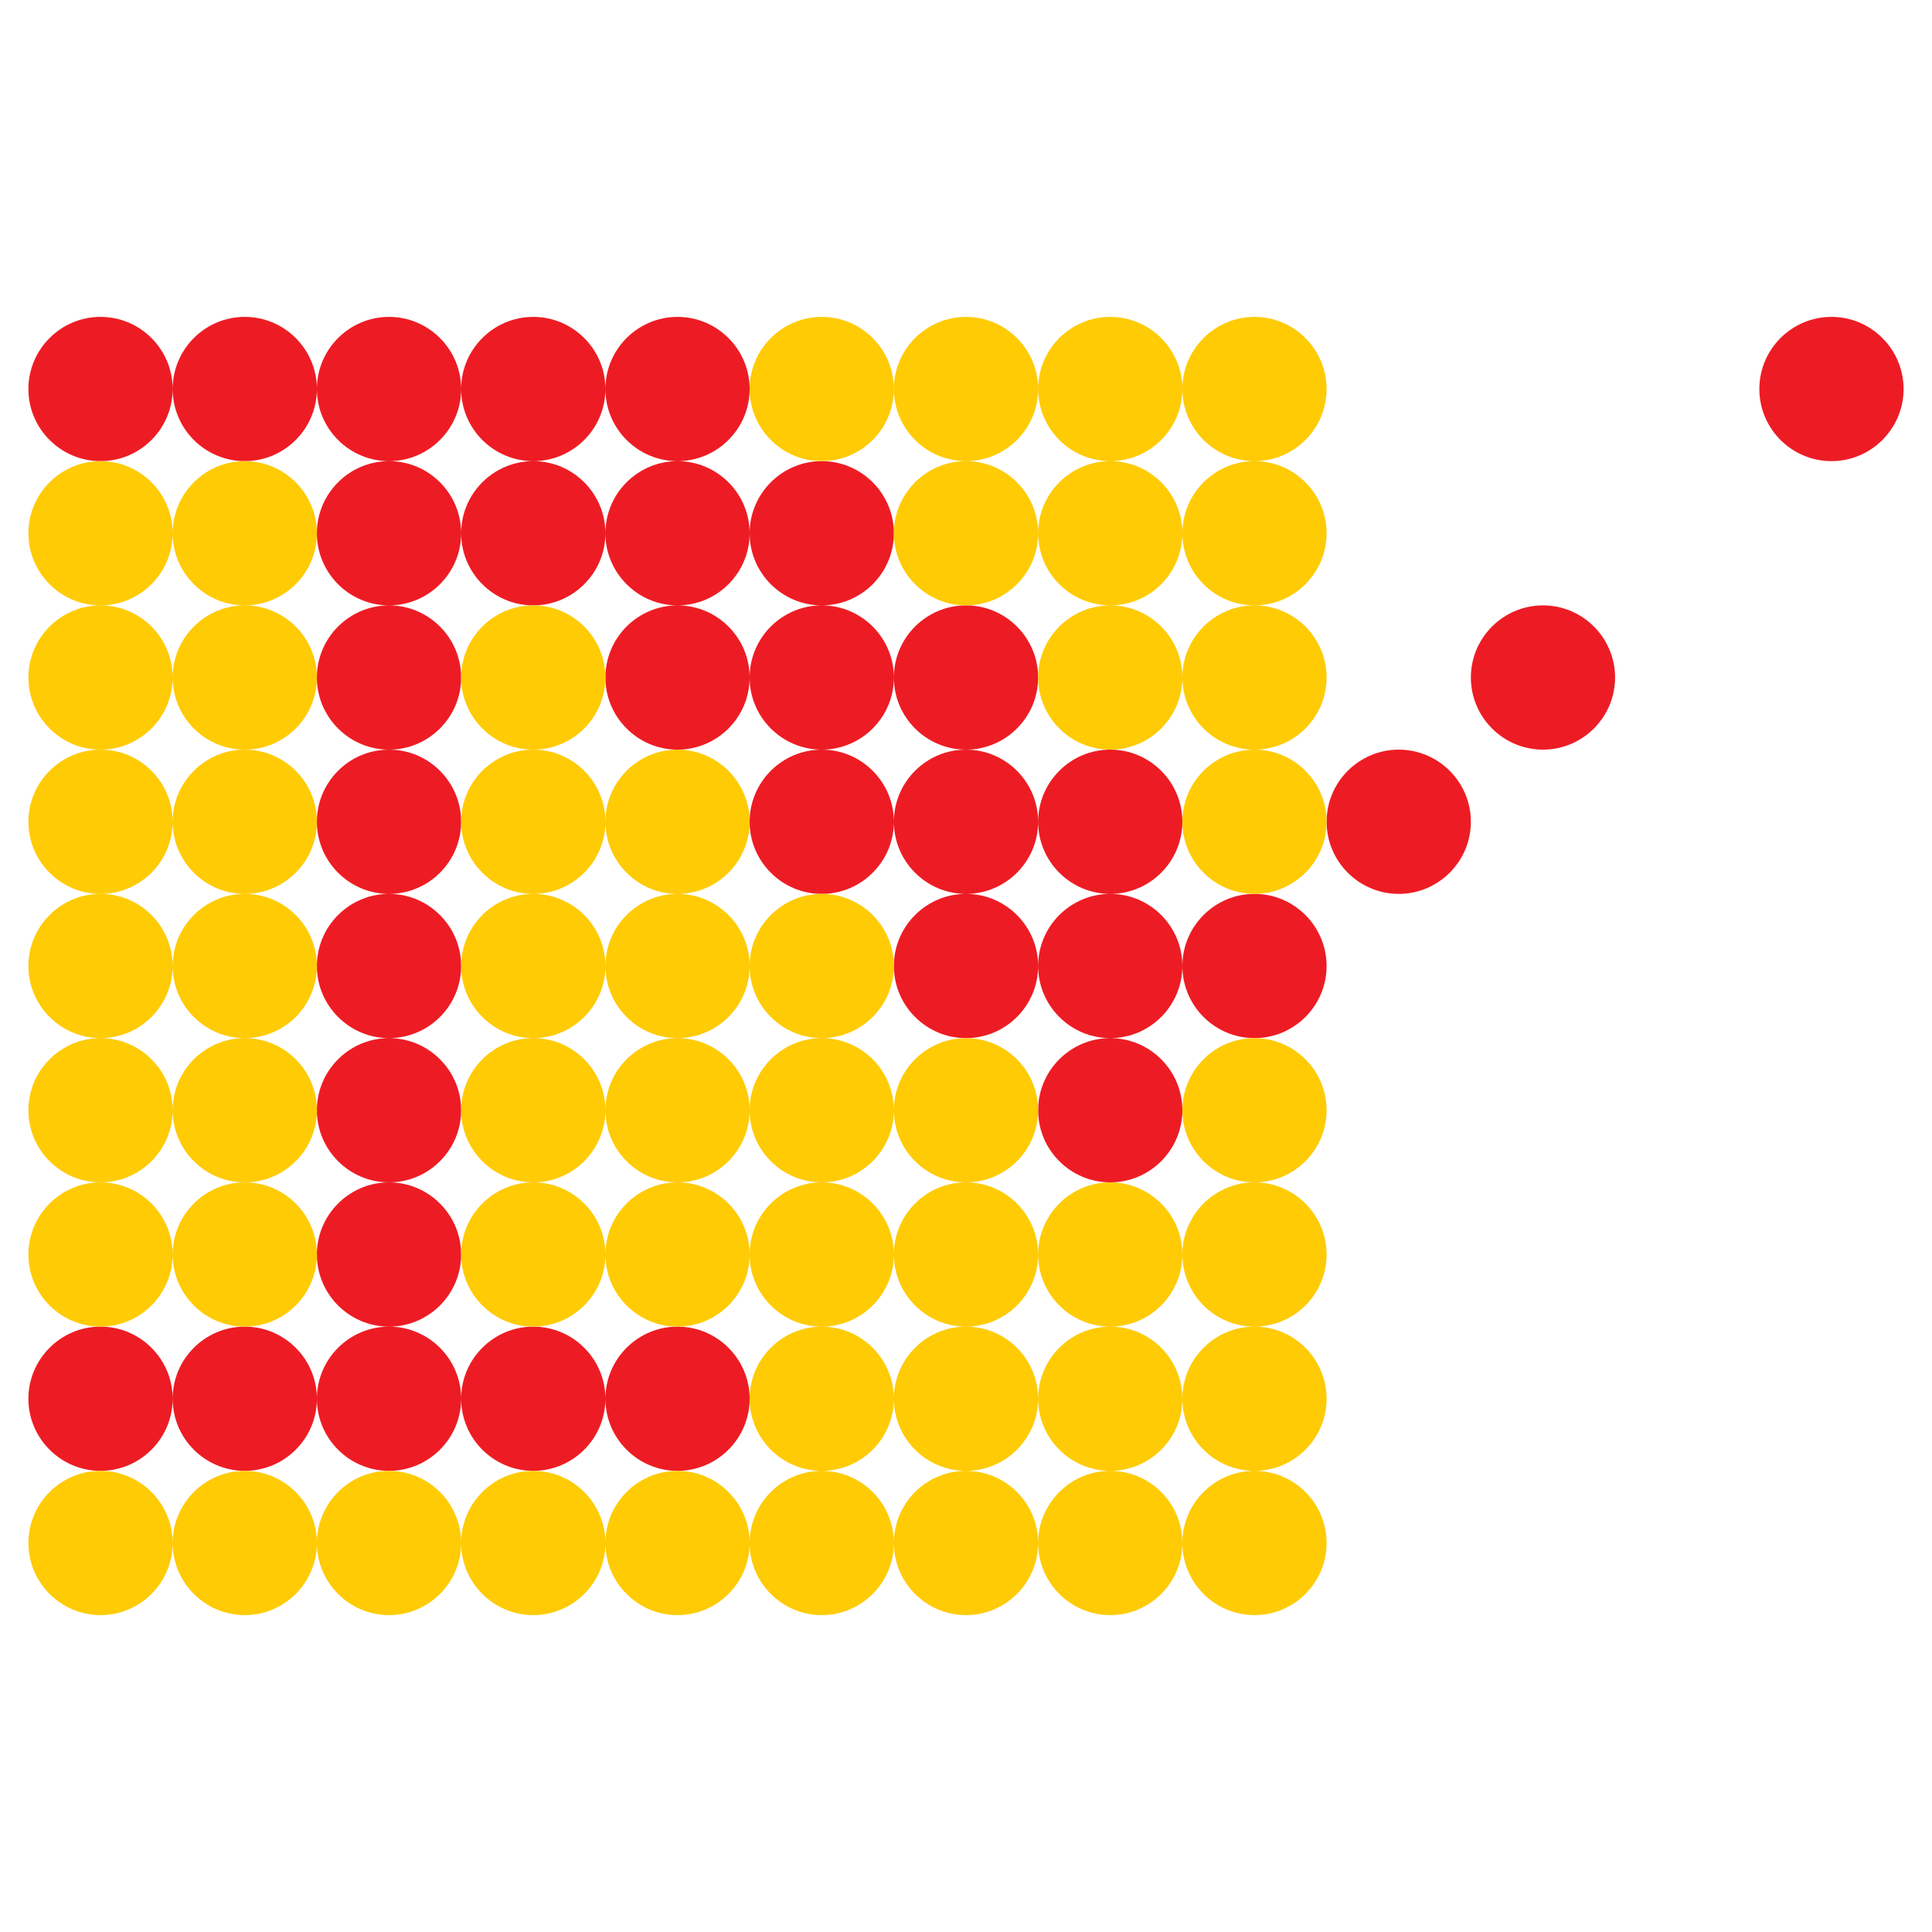 <?xml version="1.0" encoding="utf-8"?>
<!-- Generator: Adobe Illustrator 13.0.0, SVG Export Plug-In . SVG Version: 6.00 Build 14948)  -->
<!DOCTYPE svg PUBLIC "-//W3C//DTD SVG 1.0//EN" "http://www.w3.org/TR/2001/REC-SVG-20010904/DTD/svg10.dtd">
<svg version="1.0" id="Layer_1" xmlns="http://www.w3.org/2000/svg" xmlns:xlink="http://www.w3.org/1999/xlink" x="0px" y="0px"
	 width="192.756px" height="192.756px" viewBox="0 0 192.756 192.756" enable-background="new 0 0 192.756 192.756"
	 xml:space="preserve">
<g>
	<polygon fill-rule="evenodd" clip-rule="evenodd" fill="#FFFFFF" points="0,0 192.756,0 192.756,192.756 0,192.756 0,0 	"/>
	<path fill-rule="evenodd" clip-rule="evenodd" fill="#ED1C24" d="M10.03,31.616c3.963,0,7.195,3.232,7.195,7.195
		c0,3.964-3.232,7.196-7.195,7.196c-3.963,0-7.196-3.232-7.196-7.196C2.834,34.848,6.067,31.616,10.03,31.616L10.03,31.616z
		 M10.03,132.357c3.963,0,7.195,3.232,7.195,7.195s-3.232,7.195-7.195,7.195c-3.963,0-7.196-3.232-7.196-7.195
		S6.067,132.357,10.03,132.357L10.03,132.357z M24.421,31.616c3.963,0,7.196,3.232,7.196,7.195c0,3.964-3.232,7.196-7.196,7.196
		s-7.195-3.232-7.195-7.196C17.226,34.848,20.458,31.616,24.421,31.616L24.421,31.616z M24.421,132.357
		c3.963,0,7.196,3.232,7.196,7.195s-3.232,7.195-7.196,7.195s-7.195-3.232-7.195-7.195S20.458,132.357,24.421,132.357
		L24.421,132.357z M38.812,31.616c3.963,0,7.196,3.232,7.196,7.195c0,3.964-3.232,7.196-7.196,7.196
		c-3.963,0-7.196-3.232-7.196-7.196C31.617,34.848,34.85,31.616,38.812,31.616L38.812,31.616z M38.812,46.007
		c3.963,0,7.196,3.233,7.196,7.196c0,3.963-3.232,7.196-7.196,7.196c-3.963,0-7.196-3.233-7.196-7.196
		C31.617,49.24,34.85,46.007,38.812,46.007L38.812,46.007z M38.812,60.399c3.963,0,7.196,3.232,7.196,7.196
		s-3.232,7.196-7.196,7.196c-3.963,0-7.196-3.232-7.196-7.196S34.85,60.399,38.812,60.399L38.812,60.399z M38.812,74.791
		c3.963,0,7.196,3.232,7.196,7.196s-3.232,7.196-7.196,7.196c-3.963,0-7.196-3.232-7.196-7.196S34.85,74.791,38.812,74.791
		L38.812,74.791z M38.812,89.182c3.963,0,7.196,3.232,7.196,7.196c0,3.964-3.232,7.196-7.196,7.196
		c-3.963,0-7.196-3.232-7.196-7.196C31.617,92.415,34.85,89.182,38.812,89.182L38.812,89.182z M38.812,103.574
		c3.963,0,7.196,3.232,7.196,7.195s-3.232,7.195-7.196,7.195c-3.963,0-7.196-3.232-7.196-7.195S34.85,103.574,38.812,103.574
		L38.812,103.574z M38.812,117.965c3.963,0,7.196,3.232,7.196,7.195c0,3.965-3.232,7.197-7.196,7.197
		c-3.963,0-7.196-3.232-7.196-7.197C31.617,121.197,34.85,117.965,38.812,117.965L38.812,117.965z M38.812,132.357
		c3.963,0,7.196,3.232,7.196,7.195s-3.232,7.195-7.196,7.195c-3.963,0-7.196-3.232-7.196-7.195S34.85,132.357,38.812,132.357
		L38.812,132.357z M53.205,31.616c3.963,0,7.196,3.232,7.196,7.195c0,3.964-3.233,7.196-7.196,7.196
		c-3.963,0-7.196-3.232-7.196-7.196C46.008,34.848,49.241,31.616,53.205,31.616L53.205,31.616z M53.205,46.007
		c3.963,0,7.196,3.233,7.196,7.196c0,3.963-3.233,7.196-7.196,7.196c-3.963,0-7.196-3.233-7.196-7.196
		C46.008,49.24,49.241,46.007,53.205,46.007L53.205,46.007z M53.205,132.357c3.963,0,7.196,3.232,7.196,7.195
		s-3.233,7.195-7.196,7.195c-3.963,0-7.196-3.232-7.196-7.195S49.241,132.357,53.205,132.357L53.205,132.357z M67.595,31.616
		c3.963,0,7.196,3.232,7.196,7.195c0,3.964-3.232,7.196-7.196,7.196c-3.962,0-7.194-3.232-7.194-7.196
		C60.4,34.848,63.633,31.616,67.595,31.616L67.595,31.616z M67.595,46.007c3.963,0,7.196,3.233,7.196,7.196
		c0,3.963-3.232,7.196-7.196,7.196c-3.962,0-7.194-3.233-7.194-7.196C60.4,49.24,63.633,46.007,67.595,46.007L67.595,46.007z
		 M67.595,60.399c3.963,0,7.196,3.232,7.196,7.196s-3.232,7.196-7.196,7.196c-3.962,0-7.194-3.232-7.194-7.196
		S63.633,60.399,67.595,60.399L67.595,60.399z M67.595,132.357c3.963,0,7.196,3.232,7.196,7.195s-3.232,7.195-7.196,7.195
		c-3.962,0-7.194-3.232-7.194-7.195S63.633,132.357,67.595,132.357L67.595,132.357z M81.986,46.007c3.963,0,7.196,3.233,7.196,7.196
		c0,3.963-3.232,7.196-7.196,7.196s-7.196-3.233-7.196-7.196C74.791,49.24,78.023,46.007,81.986,46.007L81.986,46.007z
		 M81.986,60.399c3.963,0,7.196,3.232,7.196,7.196s-3.232,7.196-7.196,7.196s-7.196-3.232-7.196-7.196S78.023,60.399,81.986,60.399
		L81.986,60.399z M81.986,74.791c3.963,0,7.196,3.232,7.196,7.196s-3.232,7.196-7.196,7.196s-7.196-3.232-7.196-7.196
		S78.023,74.791,81.986,74.791L81.986,74.791z M96.378,60.399c3.963,0,7.196,3.232,7.196,7.196s-3.233,7.196-7.196,7.196
		s-7.196-3.232-7.196-7.196S92.415,60.399,96.378,60.399L96.378,60.399z M96.378,74.791c3.963,0,7.196,3.232,7.196,7.196
		s-3.233,7.196-7.196,7.196s-7.196-3.232-7.196-7.196S92.415,74.791,96.378,74.791L96.378,74.791z M96.378,89.182
		c3.963,0,7.196,3.232,7.196,7.196c0,3.964-3.233,7.196-7.196,7.196s-7.196-3.232-7.196-7.196
		C89.182,92.415,92.415,89.182,96.378,89.182L96.378,89.182z M110.77,74.791c3.963,0,7.195,3.232,7.195,7.196
		s-3.232,7.196-7.195,7.196s-7.195-3.232-7.195-7.196S106.807,74.791,110.77,74.791L110.77,74.791z M110.77,89.182
		c3.963,0,7.195,3.232,7.195,7.196c0,3.964-3.232,7.196-7.195,7.196s-7.195-3.232-7.195-7.196
		C103.574,92.415,106.807,89.182,110.77,89.182L110.77,89.182z M110.77,103.574c3.963,0,7.195,3.232,7.195,7.195
		s-3.232,7.195-7.195,7.195s-7.195-3.232-7.195-7.195S106.807,103.574,110.77,103.574L110.77,103.574z M139.552,74.791
		c3.963,0,7.196,3.232,7.196,7.196s-3.233,7.196-7.196,7.196s-7.196-3.232-7.196-7.196S135.589,74.791,139.552,74.791
		L139.552,74.791z M153.943,60.399c3.963,0,7.194,3.232,7.194,7.196s-3.231,7.196-7.194,7.196s-7.195-3.232-7.195-7.196
		S149.98,60.399,153.943,60.399L153.943,60.399z M182.726,31.616c3.963,0,7.195,3.232,7.195,7.195c0,3.964-3.232,7.196-7.195,7.196
		c-3.964,0-7.195-3.232-7.195-7.196C175.53,34.848,178.762,31.616,182.726,31.616L182.726,31.616z M125.16,89.182
		c3.963,0,7.195,3.232,7.195,7.196c0,3.964-3.232,7.196-7.195,7.196s-7.194-3.232-7.194-7.196
		C117.966,92.415,121.197,89.182,125.16,89.182L125.16,89.182z"/>
	<path fill-rule="evenodd" clip-rule="evenodd" fill="#FFCB05" d="M10.03,60.399c3.963,0,7.195,3.232,7.195,7.196
		s-3.232,7.196-7.195,7.196c-3.963,0-7.196-3.232-7.196-7.196S6.067,60.399,10.03,60.399L10.03,60.399z M10.03,74.791
		c3.963,0,7.195,3.232,7.195,7.196s-3.232,7.196-7.195,7.196c-3.963,0-7.196-3.232-7.196-7.196S6.067,74.791,10.03,74.791
		L10.03,74.791z M10.03,89.182c3.963,0,7.195,3.232,7.195,7.196c0,3.964-3.232,7.196-7.195,7.196c-3.963,0-7.196-3.232-7.196-7.196
		C2.834,92.415,6.067,89.182,10.03,89.182L10.03,89.182z M10.03,103.574c3.963,0,7.195,3.232,7.195,7.195s-3.232,7.195-7.195,7.195
		c-3.963,0-7.196-3.232-7.196-7.195S6.067,103.574,10.03,103.574L10.03,103.574z M10.03,117.965c3.963,0,7.195,3.232,7.195,7.195
		c0,3.965-3.232,7.197-7.195,7.197c-3.963,0-7.196-3.232-7.196-7.197C2.834,121.197,6.067,117.965,10.03,117.965L10.03,117.965z
		 M10.03,146.748c3.963,0,7.195,3.232,7.195,7.197c0,3.963-3.232,7.195-7.195,7.195c-3.963,0-7.196-3.232-7.196-7.195
		C2.834,149.98,6.067,146.748,10.03,146.748L10.03,146.748z M24.421,46.007c3.963,0,7.196,3.233,7.196,7.196
		c0,3.963-3.232,7.196-7.196,7.196s-7.195-3.233-7.195-7.196C17.226,49.24,20.458,46.007,24.421,46.007L24.421,46.007z
		 M24.421,60.399c3.963,0,7.196,3.232,7.196,7.196s-3.232,7.196-7.196,7.196s-7.195-3.232-7.195-7.196S20.458,60.399,24.421,60.399
		L24.421,60.399z M24.421,74.791c3.963,0,7.196,3.232,7.196,7.196s-3.232,7.196-7.196,7.196s-7.195-3.232-7.195-7.196
		S20.458,74.791,24.421,74.791L24.421,74.791z M24.421,89.182c3.963,0,7.196,3.232,7.196,7.196c0,3.964-3.232,7.196-7.196,7.196
		s-7.195-3.232-7.195-7.196C17.226,92.415,20.458,89.182,24.421,89.182L24.421,89.182z M24.421,103.574
		c3.963,0,7.196,3.232,7.196,7.195s-3.232,7.195-7.196,7.195s-7.195-3.232-7.195-7.195S20.458,103.574,24.421,103.574
		L24.421,103.574z M24.421,117.965c3.963,0,7.196,3.232,7.196,7.195c0,3.965-3.232,7.197-7.196,7.197s-7.195-3.232-7.195-7.197
		C17.226,121.197,20.458,117.965,24.421,117.965L24.421,117.965z M24.421,146.748c3.963,0,7.196,3.232,7.196,7.197
		c0,3.963-3.232,7.195-7.196,7.195s-7.195-3.232-7.195-7.195C17.226,149.98,20.458,146.748,24.421,146.748L24.421,146.748z
		 M38.812,146.748c3.963,0,7.196,3.232,7.196,7.197c0,3.963-3.232,7.195-7.196,7.195c-3.963,0-7.196-3.232-7.196-7.195
		C31.617,149.98,34.85,146.748,38.812,146.748L38.812,146.748z M53.205,60.399c3.963,0,7.196,3.232,7.196,7.196
		s-3.233,7.196-7.196,7.196c-3.963,0-7.196-3.232-7.196-7.196S49.241,60.399,53.205,60.399L53.205,60.399z M53.205,74.791
		c3.963,0,7.196,3.232,7.196,7.196s-3.233,7.196-7.196,7.196c-3.963,0-7.196-3.232-7.196-7.196S49.241,74.791,53.205,74.791
		L53.205,74.791z M53.205,89.182c3.963,0,7.196,3.232,7.196,7.196c0,3.964-3.233,7.196-7.196,7.196
		c-3.963,0-7.196-3.232-7.196-7.196C46.008,92.415,49.241,89.182,53.205,89.182L53.205,89.182z M53.205,103.574
		c3.963,0,7.196,3.232,7.196,7.195s-3.233,7.195-7.196,7.195c-3.963,0-7.196-3.232-7.196-7.195S49.241,103.574,53.205,103.574
		L53.205,103.574z M53.205,117.965c3.963,0,7.196,3.232,7.196,7.195c0,3.965-3.233,7.197-7.196,7.197
		c-3.963,0-7.196-3.232-7.196-7.197C46.008,121.197,49.241,117.965,53.205,117.965L53.205,117.965z M53.205,146.748
		c3.963,0,7.196,3.232,7.196,7.197c0,3.963-3.233,7.195-7.196,7.195c-3.963,0-7.196-3.232-7.196-7.195
		C46.008,149.98,49.241,146.748,53.205,146.748L53.205,146.748z M67.595,74.791c3.963,0,7.196,3.232,7.196,7.196
		s-3.232,7.196-7.196,7.196c-3.962,0-7.194-3.232-7.194-7.196S63.633,74.791,67.595,74.791L67.595,74.791z M67.595,89.182
		c3.963,0,7.196,3.232,7.196,7.196c0,3.964-3.232,7.196-7.196,7.196c-3.962,0-7.194-3.232-7.194-7.196
		C60.4,92.415,63.633,89.182,67.595,89.182L67.595,89.182z M67.595,103.574c3.963,0,7.196,3.232,7.196,7.195
		s-3.232,7.195-7.196,7.195c-3.962,0-7.194-3.232-7.194-7.195S63.633,103.574,67.595,103.574L67.595,103.574z M67.595,117.965
		c3.963,0,7.196,3.232,7.196,7.195c0,3.965-3.232,7.197-7.196,7.197c-3.962,0-7.194-3.232-7.194-7.197
		C60.4,121.197,63.633,117.965,67.595,117.965L67.595,117.965z M67.595,146.748c3.963,0,7.196,3.232,7.196,7.197
		c0,3.963-3.232,7.195-7.196,7.195c-3.962,0-7.194-3.232-7.194-7.195C60.4,149.98,63.633,146.748,67.595,146.748L67.595,146.748z
		 M81.986,31.616c3.963,0,7.196,3.232,7.196,7.195c0,3.964-3.232,7.196-7.196,7.196s-7.196-3.232-7.196-7.196
		C74.791,34.848,78.023,31.616,81.986,31.616L81.986,31.616z M81.986,89.182c3.963,0,7.196,3.232,7.196,7.196
		c0,3.964-3.232,7.196-7.196,7.196s-7.196-3.232-7.196-7.196C74.791,92.415,78.023,89.182,81.986,89.182L81.986,89.182z
		 M81.986,103.574c3.963,0,7.196,3.232,7.196,7.195s-3.232,7.195-7.196,7.195s-7.196-3.232-7.196-7.195
		S78.023,103.574,81.986,103.574L81.986,103.574z M81.986,117.965c3.963,0,7.196,3.232,7.196,7.195c0,3.965-3.232,7.197-7.196,7.197
		s-7.196-3.232-7.196-7.197C74.791,121.197,78.023,117.965,81.986,117.965L81.986,117.965z M81.986,132.357
		c3.963,0,7.196,3.232,7.196,7.195s-3.232,7.195-7.196,7.195s-7.196-3.232-7.196-7.195S78.023,132.357,81.986,132.357
		L81.986,132.357z M81.986,146.748c3.963,0,7.196,3.232,7.196,7.197c0,3.963-3.232,7.195-7.196,7.195s-7.196-3.232-7.196-7.195
		C74.791,149.98,78.023,146.748,81.986,146.748L81.986,146.748z M96.378,31.616c3.963,0,7.196,3.232,7.196,7.195
		c0,3.964-3.233,7.196-7.196,7.196s-7.196-3.232-7.196-7.196C89.182,34.848,92.415,31.616,96.378,31.616L96.378,31.616z
		 M96.378,46.007c3.963,0,7.196,3.233,7.196,7.196c0,3.963-3.233,7.196-7.196,7.196s-7.196-3.233-7.196-7.196
		C89.182,49.24,92.415,46.007,96.378,46.007L96.378,46.007z M96.378,103.574c3.963,0,7.196,3.232,7.196,7.195
		s-3.233,7.195-7.196,7.195s-7.196-3.232-7.196-7.195S92.415,103.574,96.378,103.574L96.378,103.574z M96.378,117.965
		c3.963,0,7.196,3.232,7.196,7.195c0,3.965-3.233,7.197-7.196,7.197s-7.196-3.232-7.196-7.197
		C89.182,121.197,92.415,117.965,96.378,117.965L96.378,117.965z M96.378,132.357c3.963,0,7.196,3.232,7.196,7.195
		s-3.233,7.195-7.196,7.195s-7.196-3.232-7.196-7.195S92.415,132.357,96.378,132.357L96.378,132.357z M96.378,146.748
		c3.963,0,7.196,3.232,7.196,7.197c0,3.963-3.233,7.195-7.196,7.195s-7.196-3.232-7.196-7.195
		C89.182,149.98,92.415,146.748,96.378,146.748L96.378,146.748z M110.77,31.616c3.963,0,7.195,3.232,7.195,7.195
		c0,3.964-3.232,7.196-7.195,7.196s-7.195-3.232-7.195-7.196C103.574,34.848,106.807,31.616,110.77,31.616L110.77,31.616z
		 M110.77,46.007c3.963,0,7.195,3.233,7.195,7.196c0,3.963-3.232,7.196-7.195,7.196s-7.195-3.233-7.195-7.196
		C103.574,49.24,106.807,46.007,110.77,46.007L110.77,46.007z M110.77,60.399c3.963,0,7.195,3.232,7.195,7.196
		s-3.232,7.196-7.195,7.196s-7.195-3.232-7.195-7.196S106.807,60.399,110.77,60.399L110.77,60.399z M110.77,117.965
		c3.963,0,7.195,3.232,7.195,7.195c0,3.965-3.232,7.197-7.195,7.197s-7.195-3.232-7.195-7.197
		C103.574,121.197,106.807,117.965,110.77,117.965L110.77,117.965z M110.77,132.357c3.963,0,7.195,3.232,7.195,7.195
		s-3.232,7.195-7.195,7.195s-7.195-3.232-7.195-7.195S106.807,132.357,110.77,132.357L110.77,132.357z M110.77,146.748
		c3.963,0,7.195,3.232,7.195,7.197c0,3.963-3.232,7.195-7.195,7.195s-7.195-3.232-7.195-7.195
		C103.574,149.98,106.807,146.748,110.77,146.748L110.77,146.748z M125.16,31.616c3.963,0,7.195,3.232,7.195,7.195
		c0,3.964-3.232,7.196-7.195,7.196s-7.194-3.232-7.194-7.196C117.966,34.848,121.197,31.616,125.16,31.616L125.16,31.616z
		 M125.16,46.007c3.963,0,7.195,3.233,7.195,7.196c0,3.963-3.232,7.196-7.195,7.196s-7.194-3.233-7.194-7.196
		C117.966,49.24,121.197,46.007,125.16,46.007L125.16,46.007z M125.16,60.399c3.963,0,7.195,3.232,7.195,7.196
		s-3.232,7.196-7.195,7.196s-7.194-3.232-7.194-7.196S121.197,60.399,125.16,60.399L125.16,60.399z M125.16,74.791
		c3.963,0,7.195,3.232,7.195,7.196s-3.232,7.196-7.195,7.196s-7.194-3.232-7.194-7.196S121.197,74.791,125.16,74.791L125.16,74.791z
		 M125.16,103.574c3.963,0,7.195,3.232,7.195,7.195s-3.232,7.195-7.195,7.195s-7.194-3.232-7.194-7.195
		S121.197,103.574,125.16,103.574L125.16,103.574z M125.16,117.965c3.963,0,7.195,3.232,7.195,7.195
		c0,3.965-3.232,7.197-7.195,7.197s-7.194-3.232-7.194-7.197C117.966,121.197,121.197,117.965,125.16,117.965L125.16,117.965z
		 M125.16,132.357c3.963,0,7.195,3.232,7.195,7.195s-3.232,7.195-7.195,7.195s-7.194-3.232-7.194-7.195
		S121.197,132.357,125.16,132.357L125.16,132.357z M10.03,46.007c3.963,0,7.195,3.233,7.195,7.196c0,3.963-3.232,7.196-7.195,7.196
		c-3.963,0-7.196-3.233-7.196-7.196C2.834,49.24,6.067,46.007,10.03,46.007L10.03,46.007z M125.16,146.748
		c3.963,0,7.195,3.232,7.195,7.197c0,3.963-3.232,7.195-7.195,7.195s-7.194-3.232-7.194-7.195
		C117.966,149.98,121.197,146.748,125.16,146.748L125.16,146.748z"/>
</g>
</svg>
